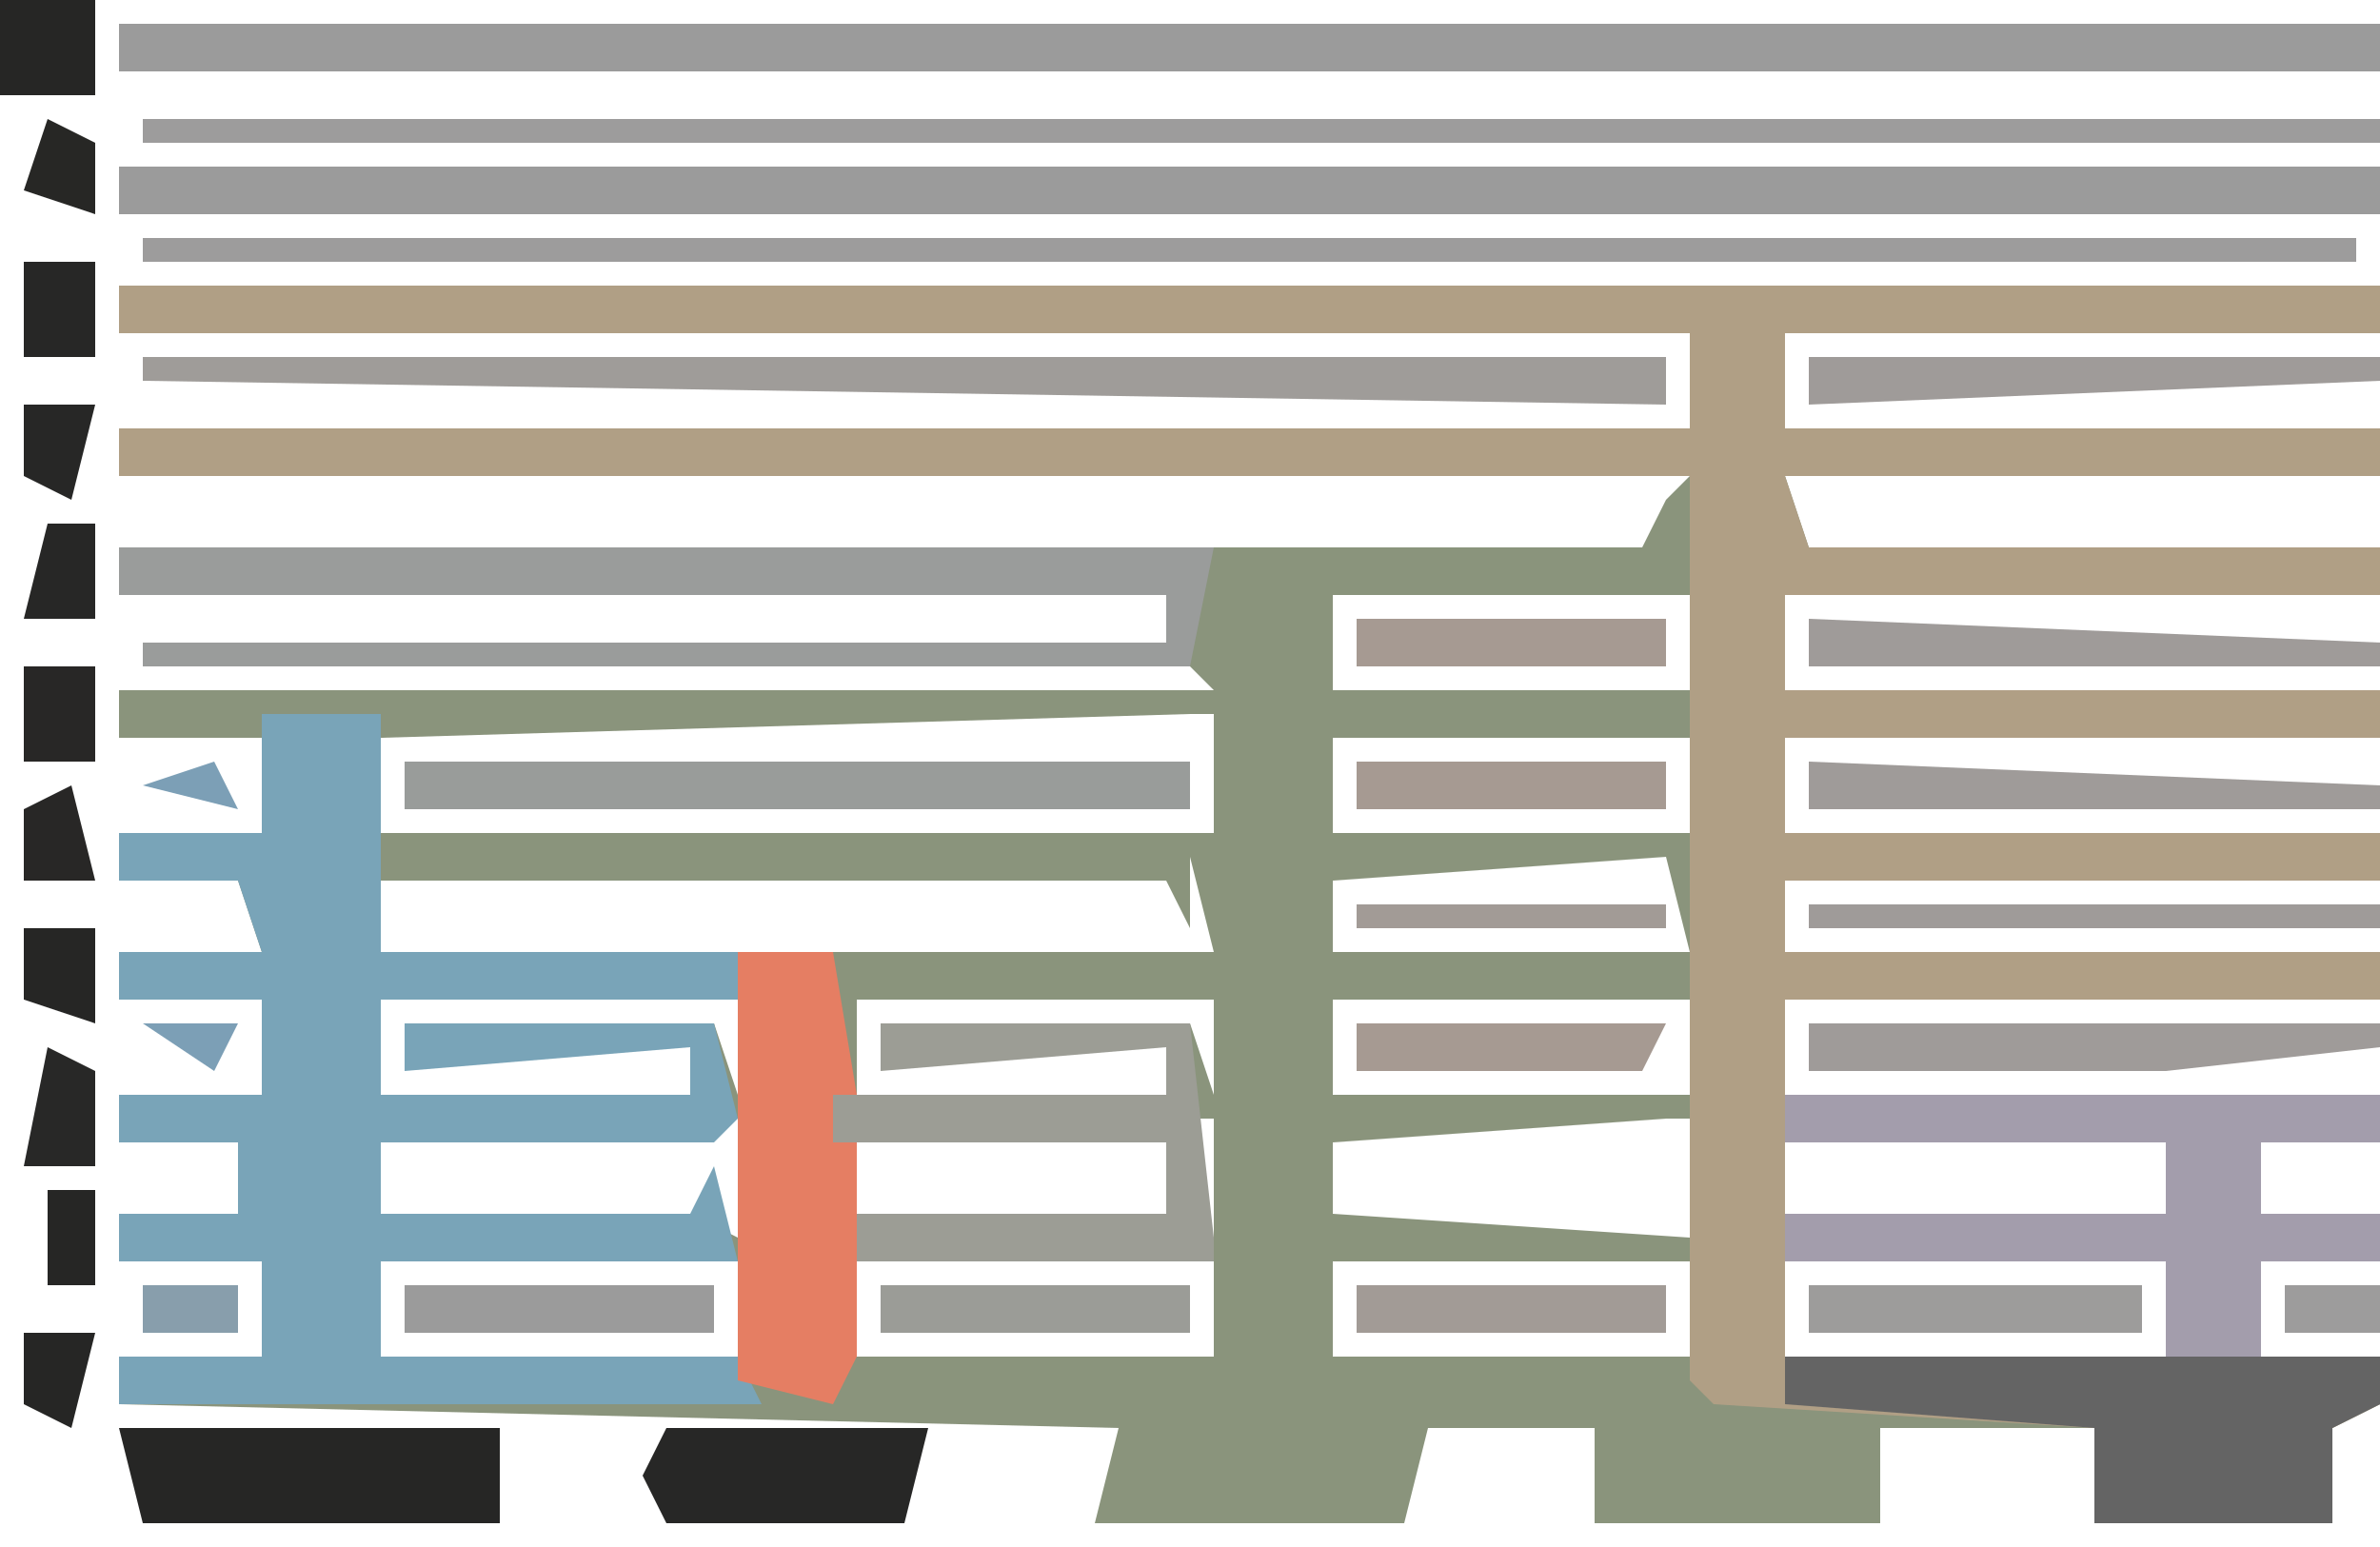 <?xml version="1.0" encoding="UTF-8"?>
<svg version="1.1" xmlns="http://www.w3.org/2000/svg" width="100" height="65">
<path d="M0,0 L95,0 L95,2 L70,2 L70,6 L95,6 L95,8 L70,8 L71,11 L95,11 L95,13 L70,13 L70,17 L95,17 L95,19 L70,19 L70,23 L95,23 L95,25 L70,25 L70,28 L95,28 L95,30 L70,30 L70,34 L95,34 L95,36 L90,36 L90,39 L95,39 L95,41 L90,41 L90,45 L95,45 L95,47 L93,48 L93,52 L83,52 L83,48 L74,48 L74,52 L62,52 L62,48 L55,48 L54,52 L41,52 L42,48 L0,47 L0,45 L6,45 L6,41 L0,41 L0,39 L5,39 L5,36 L0,36 L0,34 L6,34 L6,30 L0,30 L0,28 L6,28 L5,25 L0,25 L0,23 L6,23 L6,19 L0,19 L0,17 L46,17 L45,16 L1,16 L1,15 L44,15 L44,13 L0,13 L0,11 L64,11 L65,9 L66,8 L0,8 L0,6 L66,6 L66,2 L0,2 Z M51,13 L51,17 L66,17 L66,13 Z M45,18 L11,19 L11,23 L46,23 L46,18 Z M51,19 L51,23 L66,23 L66,19 Z M45,24 L45,27 L44,25 L11,25 L11,28 L46,28 Z M65,24 L51,25 L51,28 L66,28 Z M11,30 L11,34 L24,34 L24,32 L13,32 L12,31 L25,31 L26,34 L26,30 Z M31,30 L31,34 L44,34 L44,32 L33,32 L32,31 L45,31 L46,34 L46,30 Z M51,30 L51,34 L66,34 L66,30 Z M45,35 L45,40 L46,40 L46,35 Z M25,35 L11,36 L11,39 L24,39 L26,40 L26,35 Z M31,36 L31,39 L44,39 L44,36 Z M65,35 L51,36 L51,39 L66,40 L66,35 Z M70,36 L70,39 L86,39 L86,36 Z M11,41 L11,45 L26,45 L26,41 Z M31,41 L31,45 L46,45 L46,41 Z M51,41 L51,45 L66,45 L66,41 Z M70,41 L70,45 L86,45 L86,41 Z " fill="#8A947C" transform="translate(5,12)"/>
<path d="M0,0 L95,0 L95,2 L70,2 L70,6 L95,6 L95,8 L70,8 L71,11 L95,11 L95,13 L70,13 L70,17 L95,17 L95,19 L70,19 L70,23 L95,23 L95,25 L70,25 L70,28 L95,28 L95,30 L70,30 L70,34 L95,34 L95,36 L90,36 L90,39 L95,39 L95,41 L90,41 L90,45 L95,45 L95,47 L93,48 L93,52 L83,52 L83,48 L67,47 L66,46 L66,8 L0,8 L0,6 L66,6 L66,2 L0,2 Z M70,36 L70,39 L86,39 L86,36 Z M70,41 L70,45 L86,45 L86,41 Z " fill="#B09F85" transform="translate(5,12)"/>
<path d="M0,0 L5,0 L5,10 L20,10 L20,12 L5,12 L5,16 L18,16 L18,14 L6,15 L6,13 L19,13 L20,17 L19,18 L5,18 L5,21 L18,21 L19,19 L20,23 L5,23 L5,27 L20,27 L21,29 L-6,29 L-6,27 L0,27 L0,23 L-6,23 L-6,21 L-1,21 L-1,18 L-6,18 L-6,16 L0,16 L0,12 L-6,12 L-6,10 L0,10 L-1,7 L-6,7 L-6,5 L0,5 Z " fill="#79A4B8" transform="translate(11,30)"/>
<path d="M0,0 L95,0 L95,2 L0,2 Z " fill="#9B9B9B" transform="translate(5,7)"/>
<path d="M0,0 L95,0 L95,2 L0,2 Z " fill="#9B9B9B" transform="translate(5,1)"/>
<path d="M0,0 L46,0 L45,5 L1,5 L1,4 L44,4 L44,2 L0,2 Z " fill="#9A9C9B" transform="translate(5,23)"/>
<path d="M0,0 L25,0 L25,2 L20,2 L20,5 L25,5 L25,7 L20,7 L20,12 L16,12 L16,7 L0,7 L0,5 L16,5 L16,2 L0,2 Z " fill="#A39DAC" transform="translate(75,46)"/>
<path d="M0,0 L94,0 L94,1 L0,1 Z " fill="#9D9C9C" transform="translate(6,5)"/>
<path d="M0,0 L93,0 L93,1 L0,1 Z " fill="#9D9C9C" transform="translate(6,10)"/>
<path d="M0,0 L4,0 L5,6 L5,17 L4,19 L0,18 Z " fill="#E57E63" transform="translate(31,40)"/>
<path d="M0,0 L25,0 L25,2 L23,3 L23,7 L13,7 L13,3 L0,2 Z " fill="#646464" transform="translate(75,57)"/>
<path d="M0,0 L13,0 L14,9 L14,10 L-1,10 L-1,8 L12,8 L12,5 L-2,5 L-2,3 L12,3 L12,1 L0,2 Z " fill="#9C9D95" transform="translate(37,43)"/>
<path d="M0,0 L64,0 L64,2 L0,1 Z " fill="#9F9C99" transform="translate(6,15)"/>
<path d="M0,0 L16,0 L16,4 L1,4 Z " fill="#262625" transform="translate(5,60)"/>
<path d="M0,0 L11,0 L10,4 L0,4 L-1,2 Z " fill="#272726" transform="translate(28,60)"/>
<path d="M0,0 L33,0 L33,2 L0,2 Z " fill="#999C9A" transform="translate(17,32)"/>
<path d="M0,0 L24,0 L24,1 L15,2 L0,2 Z " fill="#9F9B99" transform="translate(76,43)"/>
<path d="M0,0 L14,0 L14,2 L0,2 Z " fill="#9D9C9B" transform="translate(76,54)"/>
<path d="M0,0 L13,0 L13,2 L0,2 Z " fill="#A29B96" transform="translate(57,54)"/>
<path d="M0,0 L13,0 L13,2 L0,2 Z " fill="#9B9C97" transform="translate(37,54)"/>
<path d="M0,0 L13,0 L13,2 L0,2 Z " fill="#9B9B9B" transform="translate(17,54)"/>
<path d="M0,0 L24,1 L24,2 L0,2 Z " fill="#9F9B99" transform="translate(76,32)"/>
<path d="M0,0 L24,1 L24,2 L0,2 Z " fill="#9F9B99" transform="translate(76,26)"/>
<path d="M0,0 L24,0 L24,1 L0,2 Z " fill="#9F9B99" transform="translate(76,15)"/>
<path d="M0,0 L24,0 L24,1 L0,1 Z " fill="#9F9B99" transform="translate(76,38)"/>
<path d="M0,0 L4,0 L4,4 L0,4 Z " fill="#262625" transform="translate(0,0)"/>
<path d="M0,0 L13,0 L12,2 L0,2 Z " fill="#A69A92" transform="translate(57,43)"/>
<path d="M0,0 L13,0 L13,2 L0,2 Z " fill="#A69A92" transform="translate(57,32)"/>
<path d="M0,0 L13,0 L13,2 L0,2 Z " fill="#A69A92" transform="translate(57,26)"/>
<path d="M0,0 L13,0 L13,1 L0,1 Z " fill="#A29B96" transform="translate(57,38)"/>
<path d="M0,0 L2,1 L2,5 L-1,5 Z " fill="#282827" transform="translate(2,44)"/>
<path d="M0,0 L3,0 L3,4 L0,4 Z " fill="#282726" transform="translate(1,28)"/>
<path d="M0,0 L3,0 L3,4 L0,4 Z " fill="#272726" transform="translate(1,11)"/>
<path d="M0,0 L2,0 L2,4 L-1,4 Z " fill="#272726" transform="translate(2,22)"/>
<path d="M0,0 L3,0 L2,4 L0,3 Z " fill="#262625" transform="translate(1,56)"/>
<path d="M0,0 L3,0 L3,4 L0,3 Z " fill="#262625" transform="translate(1,39)"/>
<path d="M0,0 L1,4 L-2,4 L-2,1 Z " fill="#282726" transform="translate(3,33)"/>
<path d="M0,0 L3,0 L2,4 L0,3 Z " fill="#272726" transform="translate(1,17)"/>
<path d="M0,0 L2,1 L2,4 L-1,3 Z " fill="#272725" transform="translate(2,5)"/>
<path d="M0,0 L4,0 L4,2 L0,2 Z " fill="#9D9C9C" transform="translate(96,54)"/>
<path d="M0,0 L4,0 L4,2 L0,2 Z " fill="#889EAC" transform="translate(6,54)"/>
<path d="M0,0 L2,0 L2,4 L0,4 Z " fill="#262625" transform="translate(2,50)"/>
<path d="M0,0 L4,0 L3,2 Z " fill="#7C9FB6" transform="translate(6,43)"/>
<path d="M0,0 L1,2 L-3,1 Z " fill="#7C9FB6" transform="translate(9,32)"/>
<path d="M0,0 L4,1 Z " fill="#889EAC" transform="translate(6,38)"/>
<path d="M0,0 L3,1 Z " fill="#C9C63D" transform="translate(52,22)"/>
<path d="M0,0 Z " fill="#2C2B2A" transform="translate(99,61)"/>
<path d="M0,0 Z " fill="#282827" transform="translate(80,61)"/>
<path d="M0,0 Z " fill="#282827" transform="translate(61,61)"/>
<path d="M0,0 Z " fill="#2C2B2A" transform="translate(3,61)"/>
<path d="M0,0 Z " fill="#282827" transform="translate(26,60)"/>
<path d="M0,0 L2,1 Z " fill="#9D9C9C" transform="translate(88,49)"/>
<path d="M0,0 Z " fill="#282827" transform="translate(0,18)"/>
<path d="M0,0 Z " fill="#282827" transform="translate(47,64)"/>
<path d="M0,0 Z " fill="#282827" transform="translate(36,64)"/>
<path d="M0,0 Z " fill="#282827" transform="translate(13,64)"/>
<path d="M0,0 Z " fill="#282827" transform="translate(44,62)"/>
<path d="M0,0 Z " fill="#282827" transform="translate(40,61)"/>
<path d="M0,0 Z " fill="#282827" transform="translate(86,60)"/>
<path d="M0,0 Z " fill="#282827" transform="translate(65,60)"/>
<path d="M0,0 Z " fill="#312E2D" transform="translate(45,60)"/>
<path d="M0,0 Z " fill="#282827" transform="translate(1,54)"/>
<path d="M0,0 Z " fill="#282827" transform="translate(0,52)"/>
<path d="M0,0 Z " fill="#9D9C9C" transform="translate(96,49)"/>
<path d="M0,0 Z " fill="#D18F56" transform="translate(76,49)"/>
<path d="M0,0 Z " fill="#E9B64D" transform="translate(69,49)"/>
<path d="M0,0 Z " fill="#9D9C9C" transform="translate(57,49)"/>
<path d="M0,0 Z " fill="#E77457" transform="translate(37,49)"/>
<path d="M0,0 Z " fill="#A39F9A" transform="translate(17,49)"/>
<path d="M0,0 Z " fill="#4BA5DE" transform="translate(9,49)"/>
<path d="M0,0 Z " fill="#282827" transform="translate(0,46)"/>
<path d="M0,0 Z " fill="#D18F56" transform="translate(76,21)"/>
<path d="M0,0 Z " fill="#282827" transform="translate(4,9)"/>
<path d="M0,0 Z " fill="#272623" transform="translate(1,9)"/>
<path d="M0,0 Z " fill="#282827" transform="translate(0,5)"/>
</svg>
